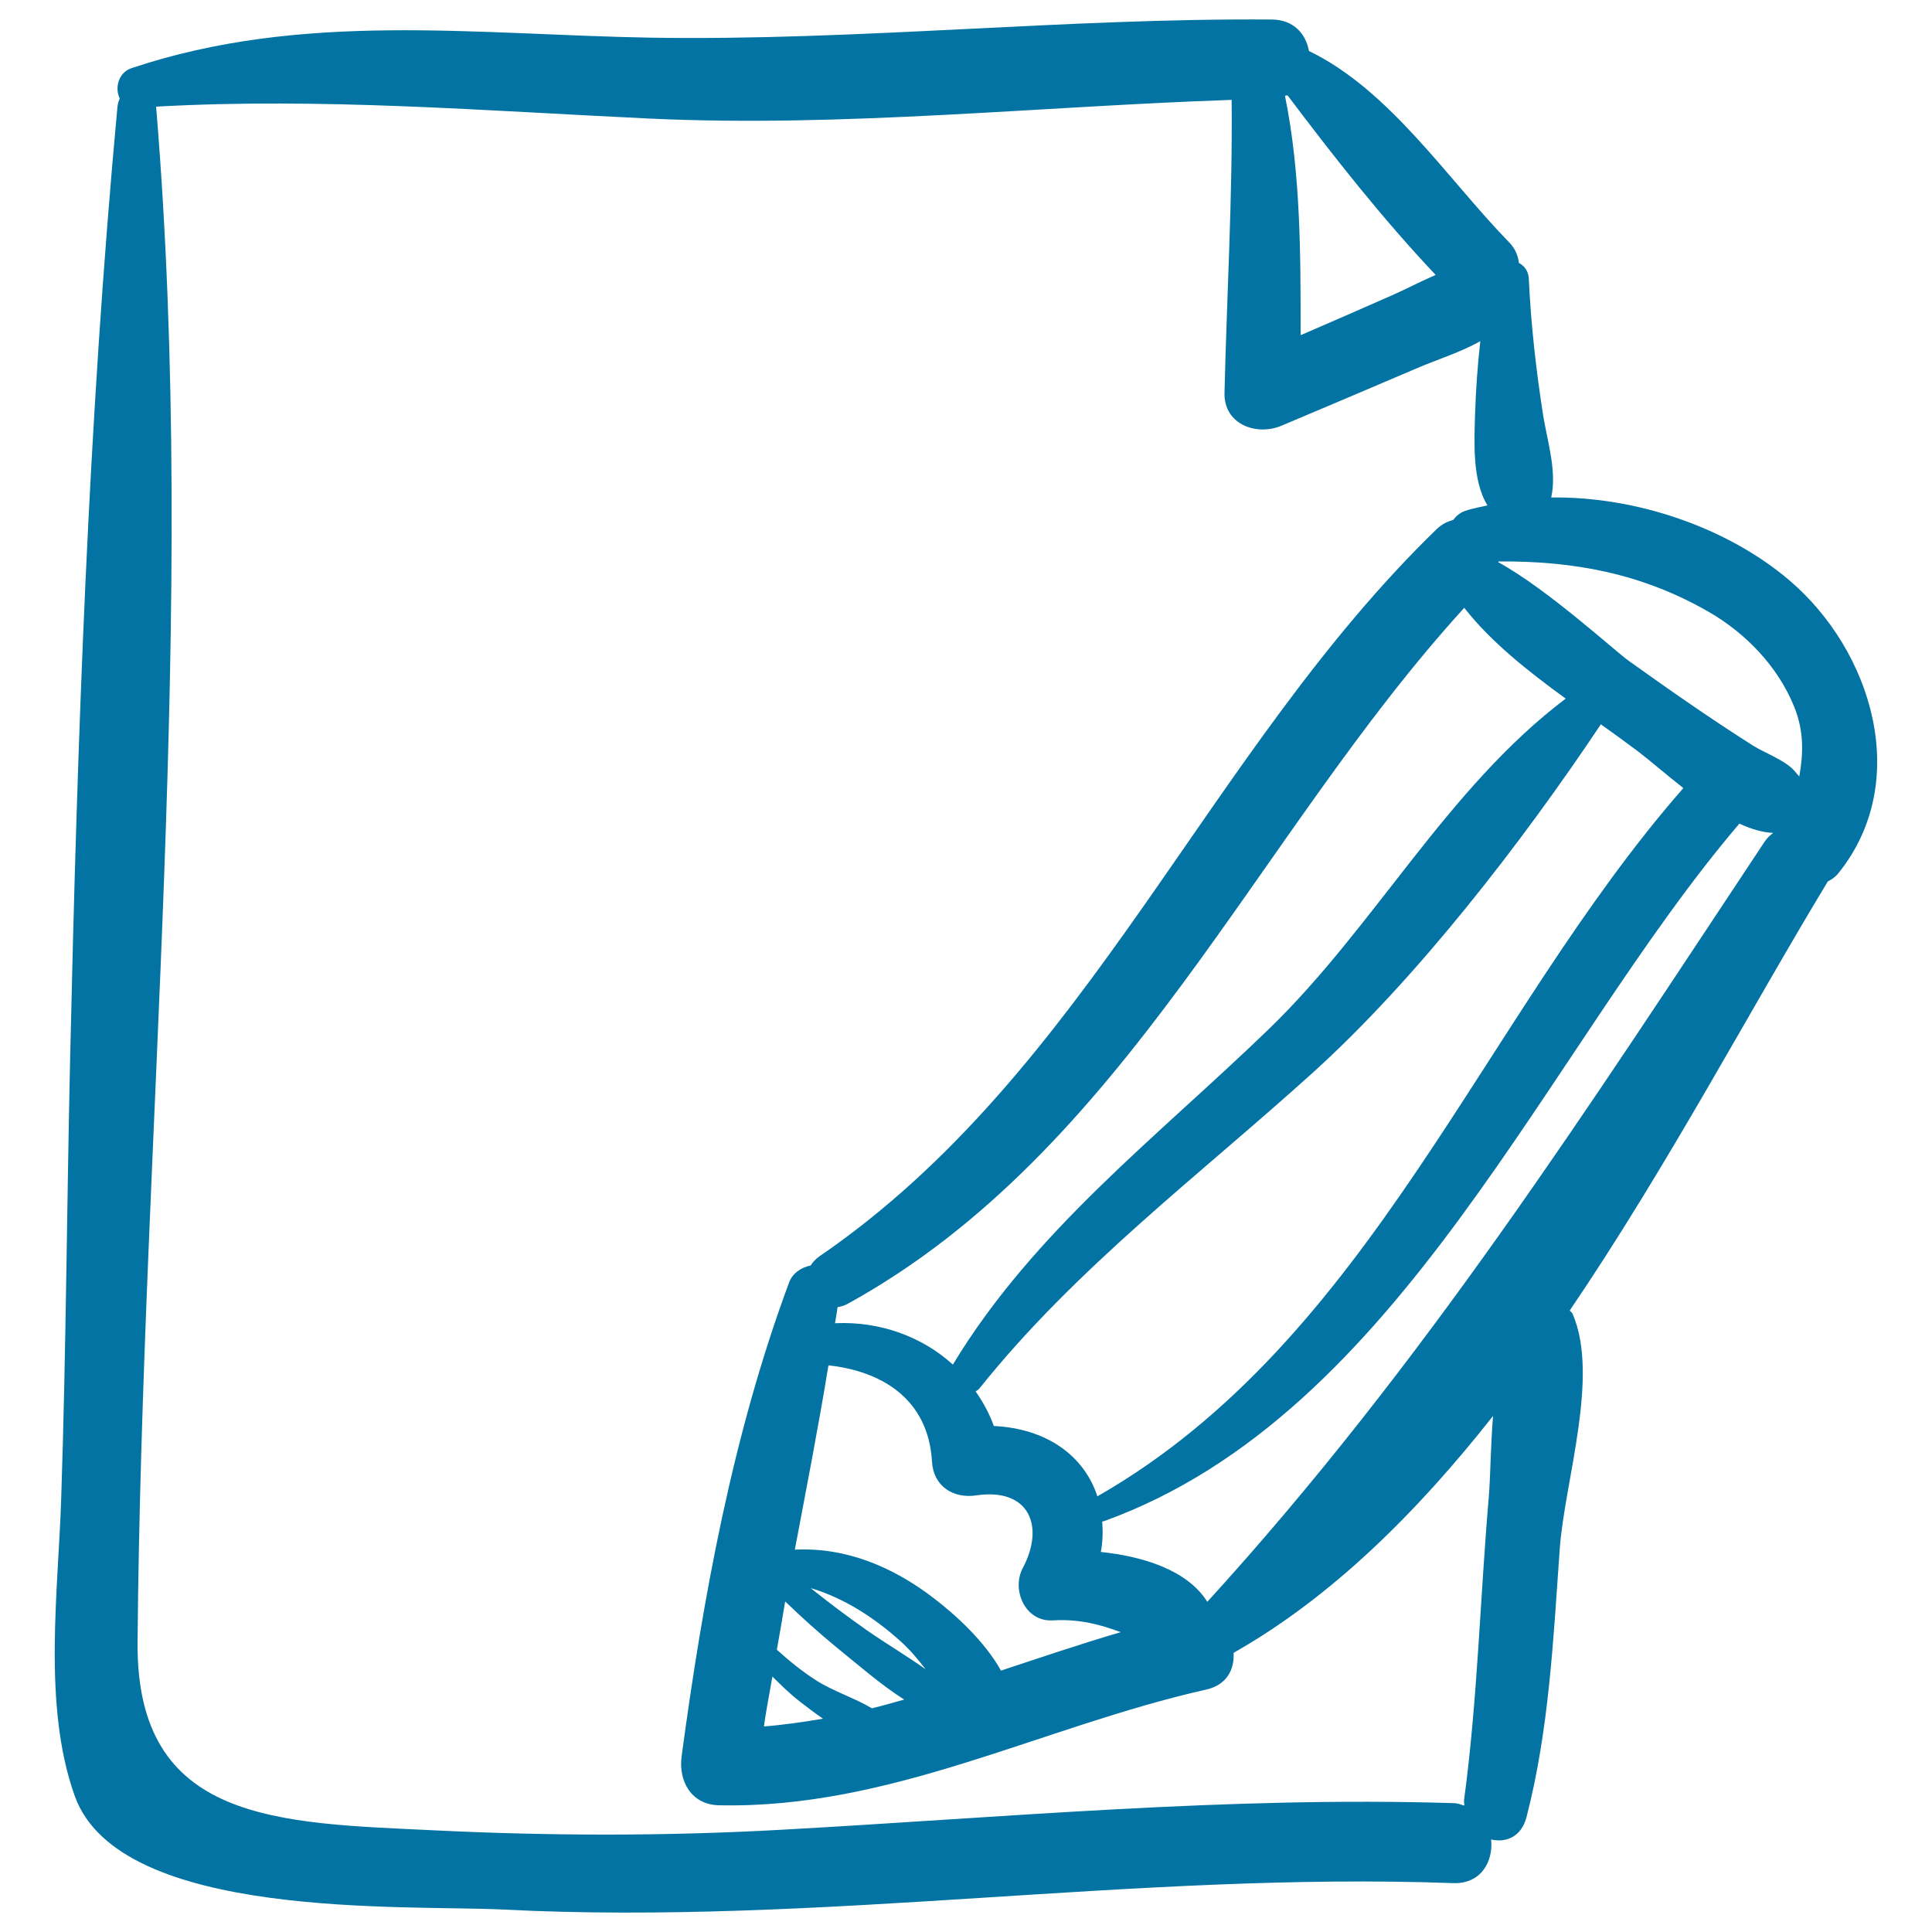 <svg xmlns="http://www.w3.org/2000/svg" viewBox="0 0 1000 1000" style="fill:#0273a2">
<title>Pencil On Paper Sheet SVG icon</title>
<g><path d="M926.1,300.3c-31.9-27.1-78.9-43.4-123.2-42.8c3-13.4-1.9-28.8-4.1-42.1c-3.7-23.5-6.4-47.4-7.5-71.2c-0.2-3.9-2.3-6.6-5.1-8.1c-0.5-3.7-1.8-7.4-5.2-10.8c-31.6-32.4-61.6-78.7-103.5-98.9c-1.5-8.6-7.7-16.2-19.2-16.3c-107.3-0.8-214.3,11.1-321.5,9.4C245.3,17.9,156.5,5.7,68,35.3C61.2,37.6,59.3,45.7,62,51c-0.6,1.2-1,2.6-1.2,4.2C45.6,218.8,40,383.7,36.3,547.8c-1.7,75.7-2.1,151.4-4.6,227.1c-1.5,48.5-9.8,107.8,7,154.7c23.2,64.7,172,56.2,222.1,58.8c163.9,8.3,327.4-19.7,491.4-13.7c14.5,0.5,20.8-11.4,19.6-22.6c7.5,1.8,15.6-1.2,18.3-11.5c11.7-45.2,13.9-92.3,17.2-138.7c2.5-35.1,20.7-89.3,6.7-121.8c-0.3-0.8-1-1.1-1.5-1.8c50.5-74.4,93.4-155.8,133.6-222.1c1.9-0.9,3.8-2.2,5.5-4.3C989.8,404.4,968.9,336.7,926.1,300.3z M666.4,49.3c24.1,32,49.2,63.9,76.7,93c-7.4,3.2-14.7,7-21.8,10.2c-16,7.1-32,14-48.1,21c0-41.2,0.1-83.8-8.1-123.9C665.4,49.4,666,49.5,666.4,49.3z M770.6,774.8c-4.5,52.2-5.8,105-12.8,156.9c-0.1,1.1,0.1,1.9,0.2,2.9c-1.8-0.5-3.5-1.3-5.7-1.3c-116.4-3.6-232.1,7.4-348.2,13.8c-59.7,3.3-119.1,3.2-178.8,0.3c-81-3.9-154.8-3.7-154.1-97.2c2.2-263.4,31.4-532.2,9.6-795c85.6-4.8,170.6,2.2,256.1,6.2c99.5,4.6,200.7-6.3,300.6-9.7c0.5,50.7-2.5,100.8-3.7,151.6c-0.4,16.5,16.7,22.5,29.6,17c23.4-9.9,46.9-19.8,70.2-29.8c10-4.3,22.3-8.1,32.6-13.9c-1.4,12.5-2.3,25-2.7,37.6c-0.4,14.1-1.6,34.4,6.4,47.4c-3.8,0.9-7.7,1.5-11.4,2.8c-2.8,0.9-4.8,2.7-6.3,4.7c-2.9,0.8-5.8,2.1-8.5,4.7C624.7,389.1,563.6,554.8,424.1,650.3c-2,1.4-3.4,3-4.5,4.7c-4.8,1-9.4,3.9-11.2,8.9c-29.1,78.3-44.5,162.7-55.6,245.2c-1.7,12.8,5,25,19.3,25.3c89,2,167.3-40.8,252.3-59.9c10.7-2.4,14.6-10.6,14.1-19c50.6-28.7,94.7-72.4,134.3-122.6C771.5,748.6,771.5,763.9,770.6,774.8z M399.8,867.8c4.6,4.5,9.1,9,14.3,13c3.5,2.7,7.5,5.8,11.9,8.8c-10.1,1.7-20.3,3.2-30.6,4C396.6,884.9,398.3,876.4,399.8,867.8z M422.5,869.8c-7.2-4.6-14-10.1-20.4-15.9c1.5-8.3,2.9-16.6,4.3-25c8.7,8.4,17.6,16.4,27,24.1c11,8.9,22.4,18.9,34.6,26.7c-5.6,1.5-11.1,3.2-16.7,4.5C442.4,878.9,431.1,875.3,422.5,869.8z M419.6,822c17.3,5.1,33.2,15.5,46.5,27.5c4.9,4.4,9.1,9.4,13,14.5c-9.9-7-20.5-13.3-30.3-20.1C438.8,836.9,429.1,829.6,419.6,822z M483.3,827.2c-21.4-16.4-45.6-26.4-71.9-25.1c6-31.8,12.2-63.5,17.4-95.4c27.7,3,51.7,17.5,53.6,49.8c0.7,12.8,11,19.3,23,17.5c27.1-4,35.6,15.7,24,37.6c-6,11.3,1.2,28,15.6,27.1c13.7-0.8,24.6,2.2,35.1,6.1c-20.8,6.1-41.4,13.1-62,19.9C509.7,849.6,494.8,836,483.3,827.2z M514.4,738.1c-2.3-6.5-5.6-12.4-9.4-17.9c0.7-0.5,1.4-0.9,2-1.6c49.9-62.4,113.3-109.9,172.3-163.2c54.1-48.9,108.5-119.4,149.3-180.5c6.9,4.9,13.5,9.7,19.6,14.3c5.8,4.4,14,11.6,23.1,18.7C767,527.1,709.8,693.4,568,774.5C561.2,753.6,541.9,739.4,514.4,738.1z M656.7,532.7C599.2,588.3,535.1,637,493.2,706.3c-16.1-14.6-38-22.5-61-21.4c0.4-2.8,1-5.5,1.3-8.3c1.6-0.3,3.2-0.7,5-1.6C583,595.6,650.2,432.7,757.9,314.6c13.6,17.5,33.1,32.9,52.5,47C749,408,711.6,479.6,656.7,532.7z M913.4,435.6c-91.8,138.3-176.5,270.7-288.5,393.5c-10.3-16.5-33.6-23.6-55.1-25.8c1-5.5,1.1-10.8,0.7-15.8c0.3-0.1,0.5,0,0.8-0.1c154-55.5,228.7-243.5,329-361.1c6,2.8,12,4.6,17.5,4.8C916.3,432.3,914.7,433.6,913.4,435.6z M931.3,401.9c-0.7-0.7-1.3-1.5-2-2.3c-4.5-5.8-15.8-9.8-22-13.7c-21.9-13.9-43.1-28.7-64.2-43.8c-7.3-5.2-42.3-37.3-67.6-51.1c0-0.1,0.1-0.2,0.1-0.4c38.5-0.3,73.7,6,108.5,25.9c19.4,11.1,36.2,28.5,44.6,49.4C933.8,378.5,933.4,390.2,931.3,401.9z"/></g>
</svg>